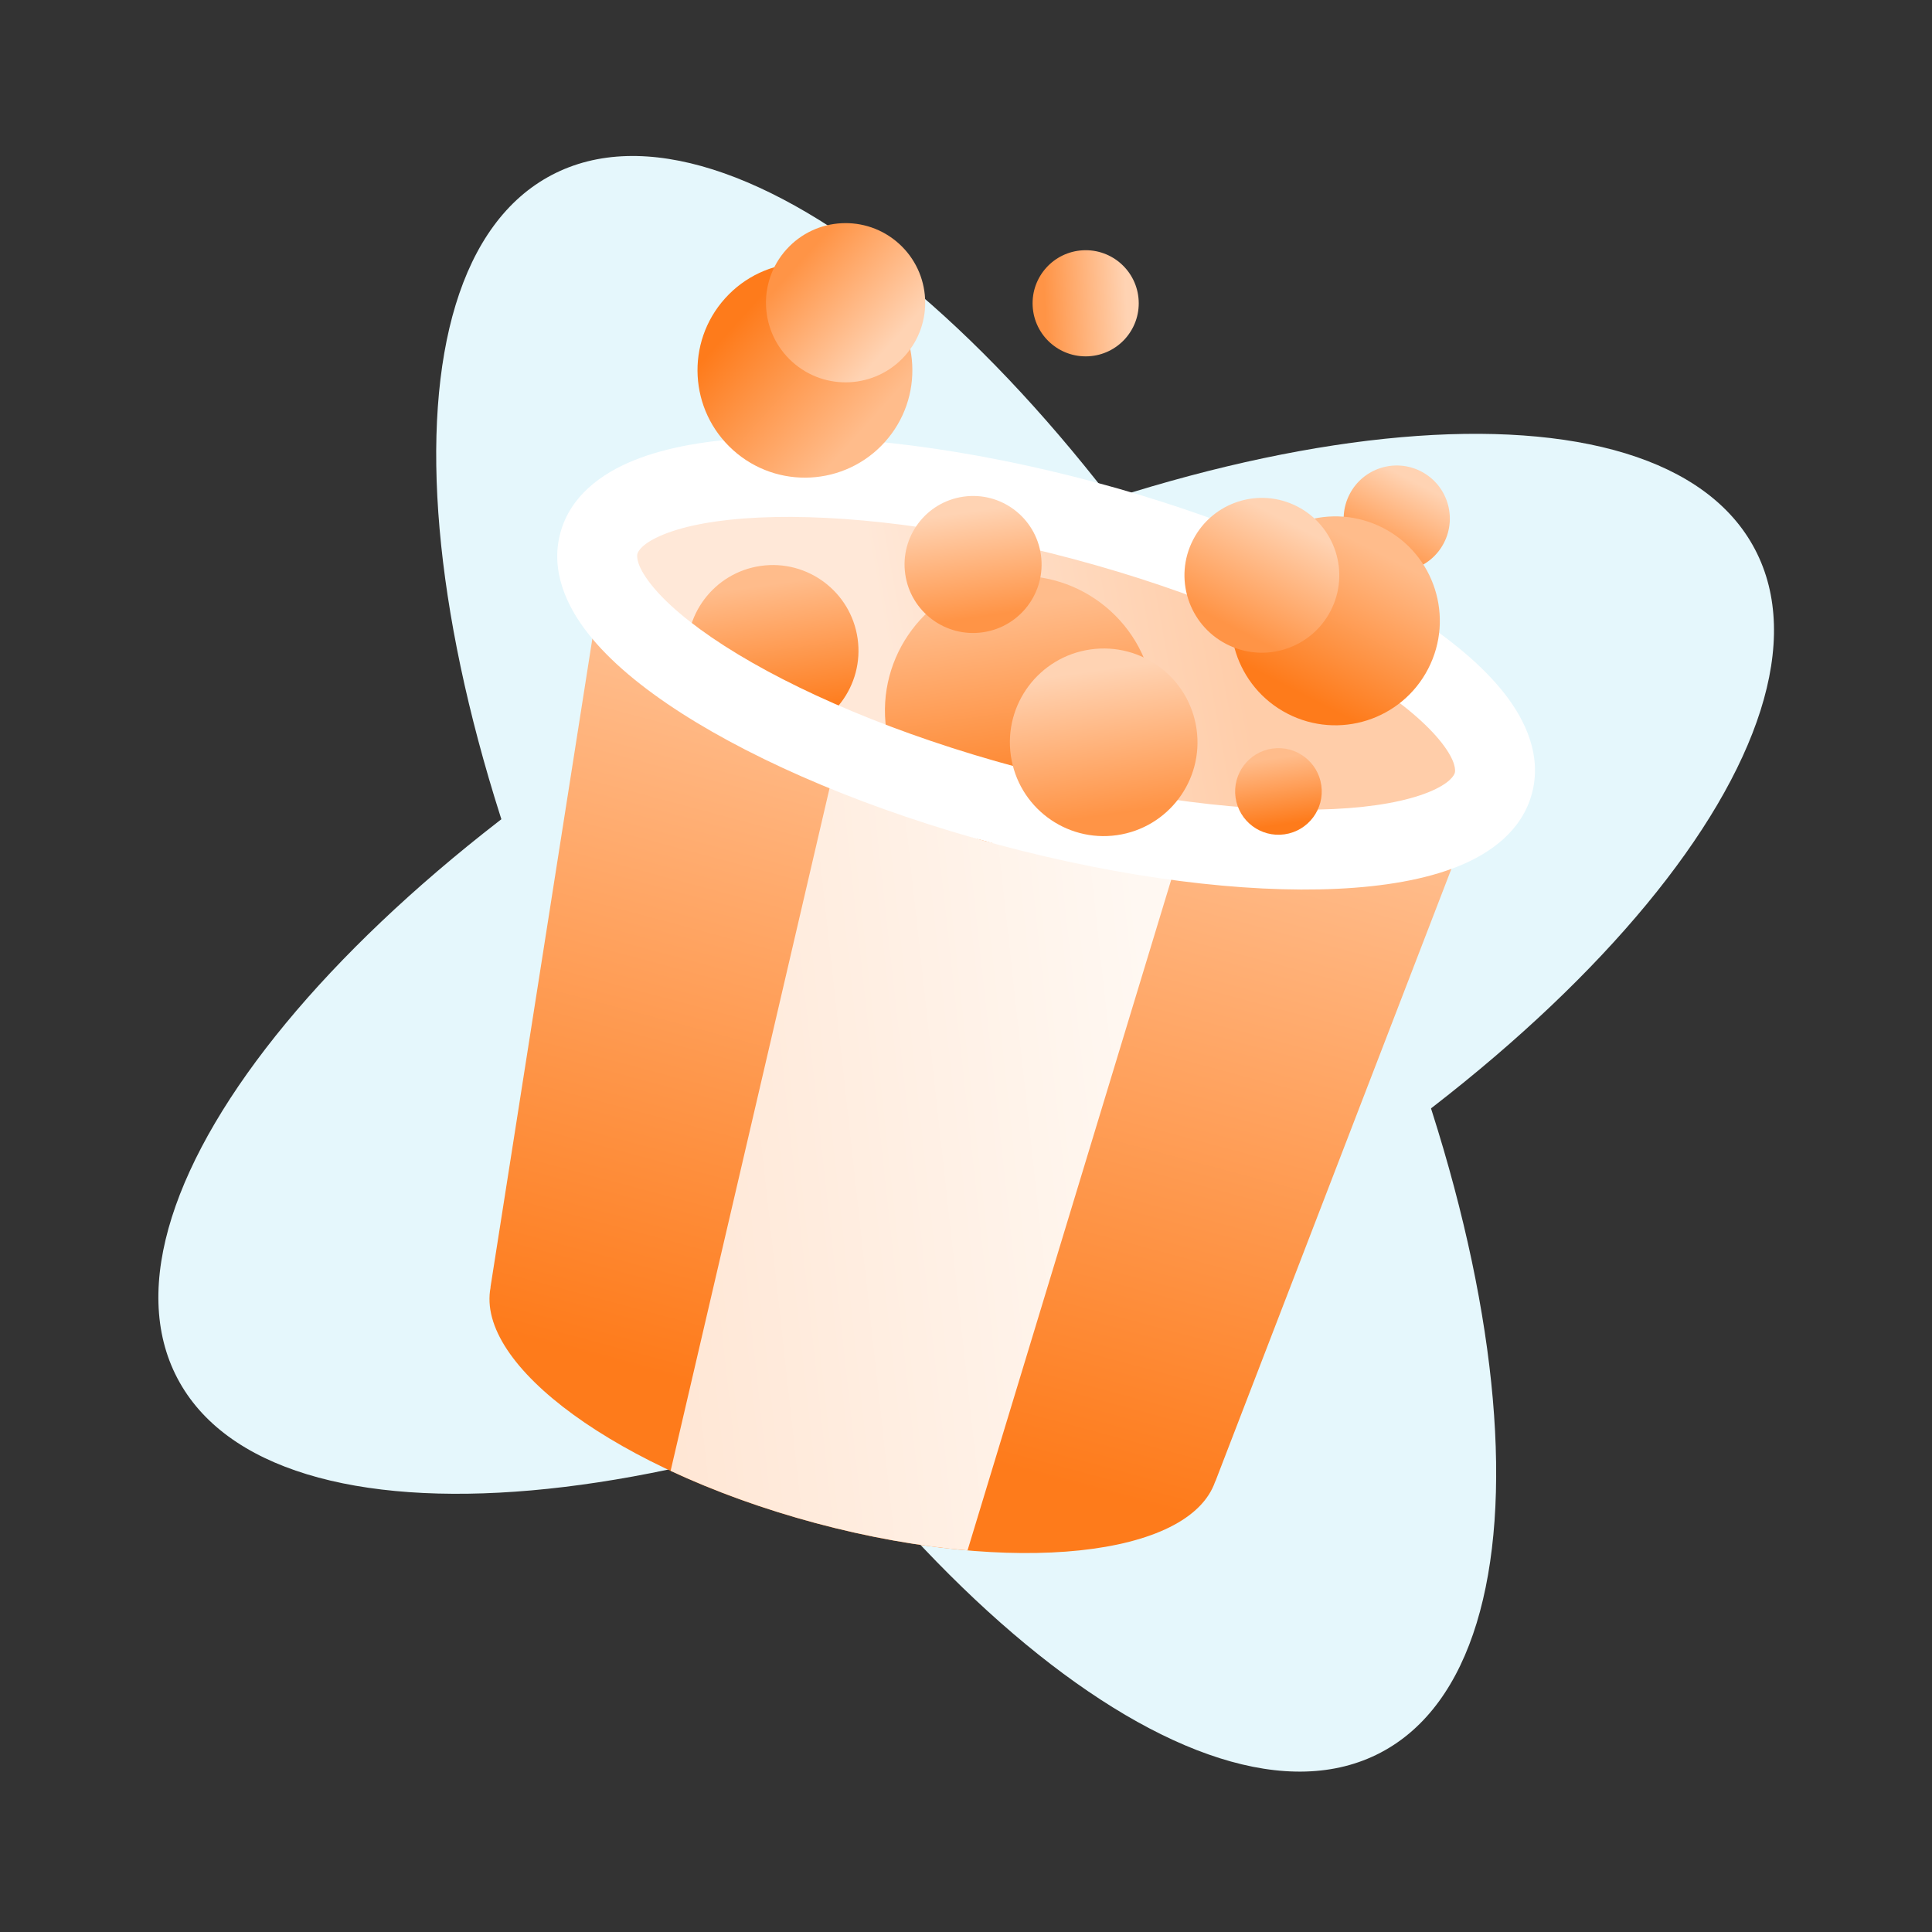 <svg width="242" height="242" viewBox="0 0 242 242" fill="none" xmlns="http://www.w3.org/2000/svg">
    <rect x="0" y="0" width="242" height="242" fill="#333333" stroke="none"/>
    <path d="M142.761 162.091C88.195 190.765 34.227 195.49 22.222 172.645C10.217 149.799 44.72 108.034 99.287 79.36C153.853 50.686 207.82 45.961 219.825 68.806C231.83 91.652 197.327 133.417 142.761 162.091Z" fill="#E5F7FC"/>
    <path d="M79.658 142.463C50.984 87.896 46.259 33.929 69.105 21.924C91.95 9.919 133.715 44.422 162.389 98.988C191.063 153.555 195.788 207.522 172.943 219.527C150.097 231.532 108.333 197.029 79.658 142.463Z" fill="#E5F7FC"/>
    <path fill-rule="evenodd" clip-rule="evenodd" d="M186.222 97.354L76.107 67.849L61.437 161.234L61.453 161.238C59.519 171.058 77.514 184.177 102.177 190.785C126.839 197.393 148.983 195.03 152.218 185.559L152.234 185.563L186.222 97.354Z" fill="url(#paint0_linear_1_2842)"/>
    <path fill-rule="evenodd" clip-rule="evenodd" d="M153.285 88.529L109.044 76.674L84 184.239C89.406 186.764 95.551 189.01 102.177 190.785C108.803 192.561 115.247 193.688 121.191 194.205L153.285 88.529Z" fill="url(#paint1_linear_1_2842)"/>
    <path d="M187.059 98.096C184.414 107.965 157.188 109.245 126.247 100.954C95.306 92.663 72.367 77.942 75.011 68.073C77.656 58.204 104.882 56.924 135.823 65.215C166.764 73.505 189.703 88.227 187.059 98.096Z" fill="url(#paint2_linear_1_2842)"/>
    <path d="M144.455 86.639C145.771 95.873 139.352 104.425 130.118 105.741C120.885 107.057 112.332 100.639 111.016 91.405C109.7 82.171 116.119 73.618 125.353 72.302C134.587 70.986 143.139 77.405 144.455 86.639Z" fill="url(#paint3_linear_1_2842)"/>
    <path d="M107.424 79.99C108.26 85.855 104.183 91.287 98.318 92.123C92.453 92.959 87.021 88.882 86.186 83.017C85.35 77.153 89.427 71.721 95.291 70.885C101.156 70.049 106.588 74.126 107.424 79.99Z" fill="url(#paint4_linear_1_2842)"/>
    <path fill-rule="evenodd" clip-rule="evenodd" d="M83.152 66.932C80.374 68.056 79.91 69.107 79.841 69.367C79.771 69.627 79.647 70.769 81.491 73.131C83.272 75.412 86.345 78.08 90.735 80.897C99.465 86.5 112.428 92.075 127.541 96.124C142.654 100.174 156.667 101.827 167.029 101.34C172.24 101.096 176.236 100.321 178.918 99.237C181.696 98.113 182.159 97.062 182.229 96.802C182.299 96.542 182.423 95.4 180.579 93.037C178.798 90.757 175.725 88.089 171.335 85.271C162.605 79.669 149.642 74.094 134.529 70.044C119.416 65.995 105.403 64.341 95.041 64.829C89.83 65.073 85.834 65.848 83.152 66.932ZM94.571 54.84C106.219 54.292 121.289 56.144 137.117 60.385C152.945 64.626 166.923 70.558 176.736 76.856C181.617 79.988 185.717 83.369 188.461 86.884C191.141 90.316 193.141 94.715 191.888 99.39C190.636 104.065 186.704 106.875 182.667 108.507C178.533 110.179 173.292 111.057 167.499 111.329C155.851 111.877 140.781 110.025 124.953 105.784C109.125 101.543 95.147 95.611 85.334 89.313C80.453 86.181 76.353 82.8 73.609 79.285C70.929 75.853 68.929 71.454 70.182 66.779C71.434 62.104 75.366 59.294 79.403 57.662C83.537 55.99 88.778 55.112 94.571 54.84Z" fill="white"/>
    <path d="M169.048 61.908C167.365 65.171 168.645 69.181 171.908 70.865C175.171 72.548 179.181 71.267 180.865 68.004C182.548 64.741 181.267 60.731 178.004 59.048C174.741 57.365 170.731 58.645 169.048 61.908Z" fill="url(#paint5_linear_1_2842)"/>
    <path d="M130.382 69.496C131.051 74.188 127.789 78.534 123.097 79.203C118.405 79.872 114.059 76.61 113.39 71.918C112.721 67.226 115.983 62.88 120.675 62.211C125.368 61.542 129.713 64.804 130.382 69.496Z" fill="url(#paint6_linear_1_2842)"/>
    <path d="M149.878 91.322C150.794 97.746 146.329 103.696 139.905 104.612C133.481 105.527 127.531 101.062 126.615 94.638C125.7 88.214 130.165 82.264 136.589 81.348C143.013 80.433 148.963 84.898 149.878 91.322Z" fill="url(#paint7_linear_1_2842)"/>
    <path d="M165.507 98.371C165.929 101.337 163.868 104.084 160.901 104.507C157.935 104.929 155.188 102.868 154.765 99.901C154.343 96.935 156.405 94.188 159.371 93.766C162.337 93.343 165.084 95.404 165.507 98.371Z" fill="url(#paint8_linear_1_2842)"/>
    <path d="M155.64 71.767C152.328 78.189 154.848 86.08 161.269 89.393C167.69 92.705 175.582 90.185 178.894 83.764C182.207 77.343 179.687 69.451 173.266 66.139C166.844 62.826 158.953 65.346 155.64 71.767Z" fill="url(#paint9_linear_1_2842)"/>
    <path d="M149.445 67.616C146.99 72.375 148.857 78.223 153.616 80.678C158.375 83.133 164.223 81.265 166.677 76.506C169.132 71.748 167.265 65.9 162.506 63.445C157.748 60.99 151.9 62.858 149.445 67.616Z" fill="url(#paint10_linear_1_2842)"/>
    <path d="M135.639 31.351C131.972 31.544 129.157 34.674 129.35 38.34C129.544 42.007 132.673 44.822 136.34 44.629C140.007 44.435 142.822 41.306 142.628 37.639C142.435 33.972 139.305 31.157 135.639 31.351Z" fill="url(#paint11_linear_1_2842)"/>
    <path d="M109.825 36.37C104.3 31.399 95.792 31.849 90.821 37.374C85.85 42.899 86.3 51.407 91.825 56.378C97.35 61.349 105.858 60.899 110.829 55.374C115.8 49.849 115.35 41.341 109.825 36.37Z" fill="url(#paint12_linear_1_2842)"/>
    <path d="M112.586 30.506C108.492 26.823 102.187 27.156 98.503 31.25C94.82 35.344 95.153 41.65 99.247 45.333C103.341 49.017 109.647 48.684 113.33 44.59C117.014 40.495 116.681 34.19 112.586 30.506Z" fill="url(#paint13_linear_1_2842)"/>
    <defs>
        <linearGradient id="paint0_linear_1_2842" x1="127.842" y1="94.999" x2="105.499" y2="178.387" gradientUnits="userSpaceOnUse">
            <stop stop-color="#FFBC8B"/>
            <stop offset="1" stop-color="#FE7B1B"/>
        </linearGradient>
        <linearGradient id="paint1_linear_1_2842" x1="148.139" y1="162.207" x2="59.073" y2="171.989" gradientUnits="userSpaceOnUse">
            <stop stop-color="#FFF8F2"/>
            <stop offset="1" stop-color="#FFE0CA"/>
        </linearGradient>
        <linearGradient id="paint2_linear_1_2842" x1="111.388" y1="82.997" x2="153.848" y2="75.221" gradientUnits="userSpaceOnUse">
            <stop stop-color="#FFE8D8"/>
            <stop offset="1" stop-color="#FFCDA9"/>
        </linearGradient>
        <linearGradient id="paint3_linear_1_2842" x1="125.899" y1="76.135" x2="129.572" y2="101.909" gradientUnits="userSpaceOnUse">
            <stop stop-color="#FFBC8B"/>
            <stop offset="1" stop-color="#FE7B1B"/>
        </linearGradient>
        <linearGradient id="paint4_linear_1_2842" x1="95.638" y1="73.319" x2="97.971" y2="89.689" gradientUnits="userSpaceOnUse">
            <stop stop-color="#FFBC8B"/>
            <stop offset="1" stop-color="#FE7B1B"/>
        </linearGradient>
        <linearGradient id="paint5_linear_1_2842" x1="177.306" y1="60.402" x2="172.607" y2="69.51" gradientUnits="userSpaceOnUse">
            <stop stop-color="#FFD3B3"/>
            <stop offset="1" stop-color="#FF9446"/>
        </linearGradient>
        <linearGradient id="paint6_linear_1_2842" x1="120.953" y1="64.158" x2="122.819" y2="77.256" gradientUnits="userSpaceOnUse">
            <stop stop-color="#FFD3B3"/>
            <stop offset="1" stop-color="#FF9446"/>
        </linearGradient>
        <linearGradient id="paint7_linear_1_2842" x1="136.969" y1="84.014" x2="139.525" y2="101.946" gradientUnits="userSpaceOnUse">
            <stop stop-color="#FFD3B3"/>
            <stop offset="1" stop-color="#FF9446"/>
        </linearGradient>
        <linearGradient id="paint8_linear_1_2842" x1="159.546" y1="94.996" x2="160.726" y2="103.276" gradientUnits="userSpaceOnUse">
            <stop stop-color="#FFBC8B"/>
            <stop offset="1" stop-color="#FE7B1B"/>
        </linearGradient>
        <linearGradient id="paint9_linear_1_2842" x1="171.891" y1="68.804" x2="162.644" y2="86.728" gradientUnits="userSpaceOnUse">
            <stop stop-color="#FFBC8B"/>
            <stop offset="1" stop-color="#FE7B1B"/>
        </linearGradient>
        <linearGradient id="paint10_linear_1_2842" x1="161.487" y1="65.42" x2="154.635" y2="78.703" gradientUnits="userSpaceOnUse">
            <stop stop-color="#FFD3B3"/>
            <stop offset="1" stop-color="#FF9446"/>
        </linearGradient>
        <linearGradient id="paint11_linear_1_2842" x1="141.107" y1="37.719" x2="130.872" y2="38.26" gradientUnits="userSpaceOnUse">
            <stop stop-color="#FFD3B3"/>
            <stop offset="1" stop-color="#FF9446"/>
        </linearGradient>
        <linearGradient id="paint12_linear_1_2842" x1="108.536" y1="53.312" x2="93.114" y2="39.437" gradientUnits="userSpaceOnUse">
            <stop stop-color="#FFBC8B"/>
            <stop offset="1" stop-color="#FE7B1B"/>
        </linearGradient>
        <linearGradient id="paint13_linear_1_2842" x1="111.631" y1="43.061" x2="100.202" y2="32.779" gradientUnits="userSpaceOnUse">
            <stop stop-color="#FFD3B3"/>
            <stop offset="1" stop-color="#FF9446"/>
        </linearGradient>
    </defs>
</svg>
